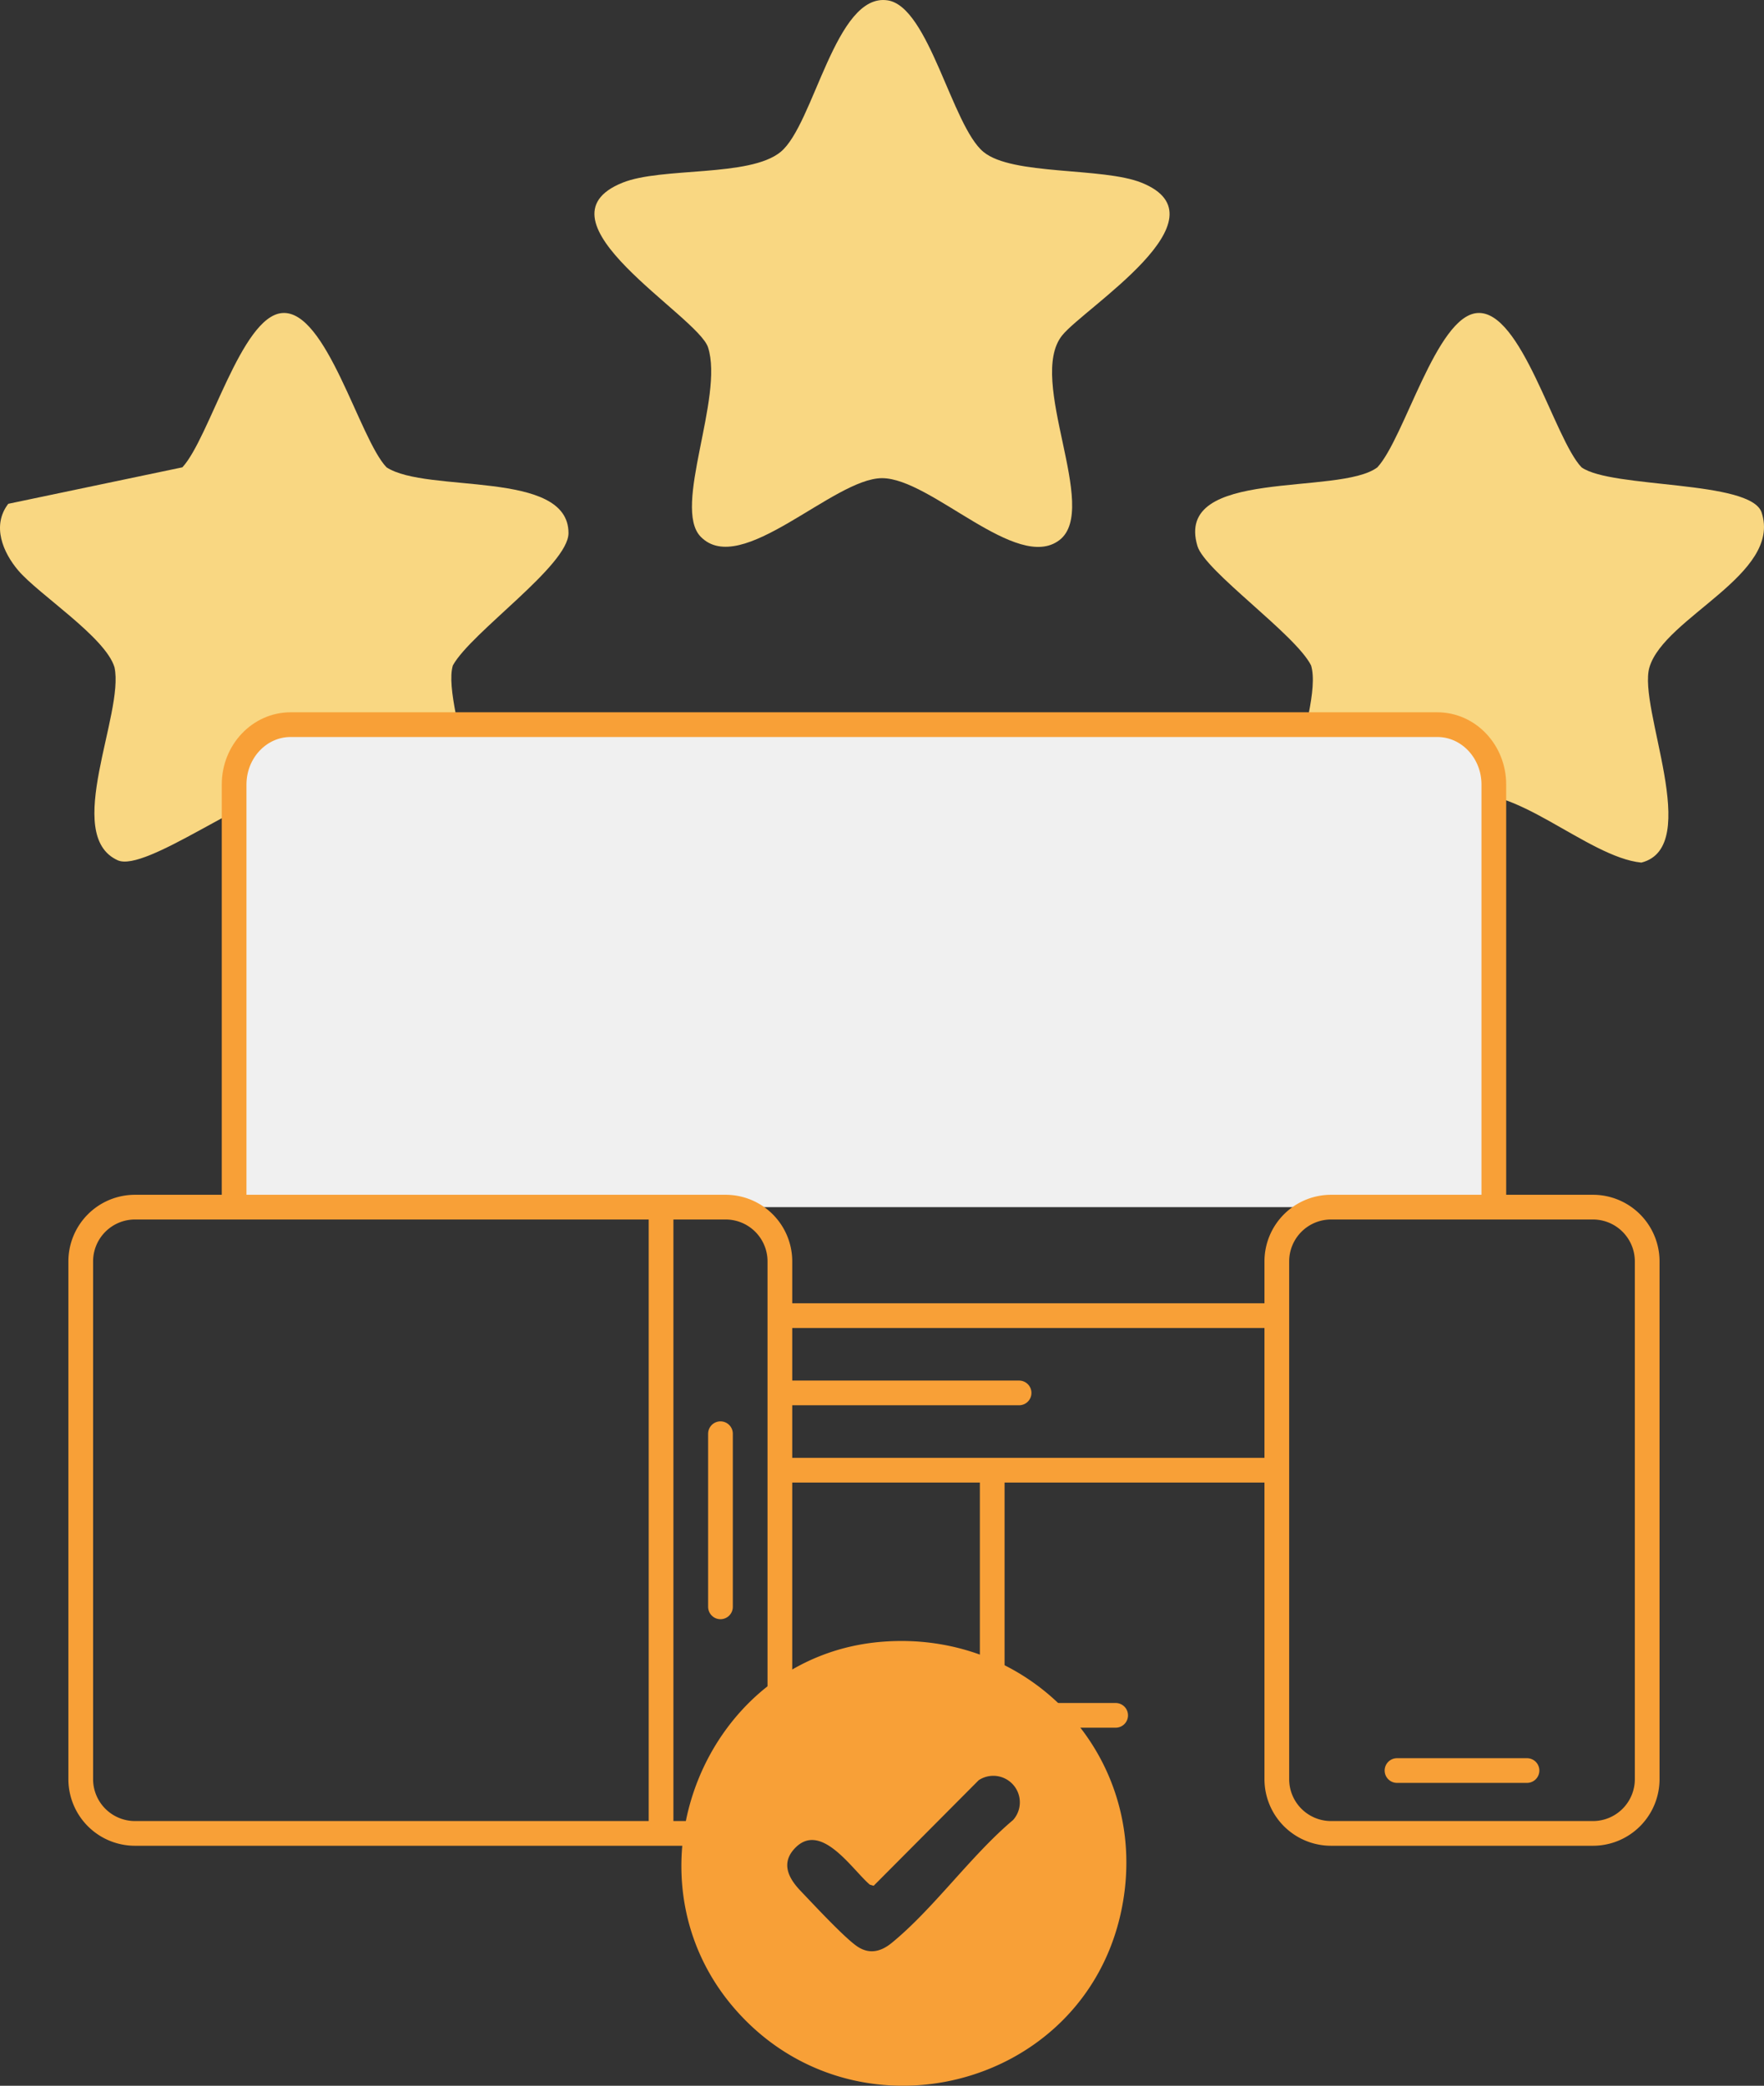 <svg id="Group_4655" data-name="Group 4655" xmlns="http://www.w3.org/2000/svg" xmlns:xlink="http://www.w3.org/1999/xlink" width="356.967" height="422.027" viewBox="0 0 356.967 422.027">
  <rect x="0" y="0" width="356.967" height="422.027" fill="#333333" stroke="none"/>
  <defs>
    <clipPath id="clip-path">
      <rect id="Rectangle_15691" data-name="Rectangle 15691" width="356.967" height="422.027" fill="none"/>
    </clipPath>
  </defs>
  <g id="Group_4654" data-name="Group 4654" clip-path="url(#clip-path)">
    <path id="Path_9496" data-name="Path 9496" d="M176.731,67.861c-7.236,9.015,7.7,35.056-.538,41.41-8.588,6.621-25.97-12.519-35.912-12.519-9.85,0-28.568,20.259-36.72,11.826-5.738-5.936,4.753-28.157,1.512-38.281-2.059-6.432-36.224-25.7-17.313-33.329,7.957-3.211,25.7-1.073,31.992-6.224,6.769-5.537,11.09-32.279,21.666-30.674,8.358,1.268,13.027,25.445,19.391,30.674,5.851,4.806,24.09,3.048,31.992,6.226,17.782,7.148-11.581,25.3-16.07,30.891" transform="translate(38.212 0)" fill="#f9d782"/>
    <path id="Path_9497" data-name="Path 9497" d="M3.695,95.314C.629,91.7-1.732,86.262,1.674,81.823L36.908,74.44c5.515-5.978,11.889-30.465,20.15-31.214,9-.815,15.658,25.482,21.16,31.214,8.187,5.358,36.824.38,36.824,13.306,0,6.573-19.7,20.055-23.4,26.78-2.626,8.818,12.7,40-3.935,39.99-5.469,0-22.176-13.792-29.517-14.574-7.505.166-28.8,16.535-34.379,14.005-11.215-5.084,1.407-29.682-.643-39.049-1.809-6.081-15.39-14.771-19.469-19.584" transform="translate(0 20.116)" fill="#f9d782"/>
    <path id="Path_9498" data-name="Path 9498" d="M222.052,43.227c9-.815,15.658,25.48,21.16,31.214,6.053,4.325,34.268,2.535,36.446,9.148,4.13,12.534-19.675,21.157-22.7,31.31-2.43,8.149,10.939,36.349-1.643,39.523-10.962-1.1-26.333-16.781-36.743-13.37-6.459,2.116-22.64,14.036-27.282,13.34-15.132-2.269,0-30.452-2.807-39.866-3.15-6.29-21.466-19.041-22.995-24.156-4.787-16,28.713-10.082,36.415-15.929,5.515-5.98,11.887-30.466,20.15-31.214" transform="translate(76.829 20.116)" fill="#f9d782"/>
    <line id="Line_439" data-name="Line 439" x1="99.376" transform="translate(157.819 297.476)" fill="none" stroke="#f8a037" stroke-miterlimit="10" stroke-width="5"/>
    <line id="Line_440" data-name="Line 440" x1="99.376" transform="translate(157.819 266.205)" fill="none" stroke="#f8a037" stroke-miterlimit="10" stroke-width="5"/>
    <line id="Line_441" data-name="Line 441" x1="46.621" transform="translate(159.604 281.84)" fill="none" stroke="#f8a037" stroke-linecap="round" stroke-miterlimit="10" stroke-width="5"/>
    <path id="Path_9499" data-name="Path 9499" d="M32.326,197.672V112.167c0-6.695,5.124-12.122,11.443-12.122H275.8c6.321,0,11.445,5.427,11.445,12.122v85.506" transform="translate(15.05 46.578)" fill="#f0f0f0"/>
    <path id="Path_9500" data-name="Path 9500" d="M32.326,197.672V112.167c0-6.695,5.124-12.122,11.443-12.122H275.8c6.321,0,11.445,5.427,11.445,12.122v85.506" transform="translate(15.05 46.578)" fill="none" stroke="#f8a037" stroke-miterlimit="10" stroke-width="5"/>
    <line id="Line_442" data-name="Line 442" x2="66.423" transform="translate(159.344 347.08)" fill="none" stroke="#f8a037" stroke-linecap="round" stroke-miterlimit="10" stroke-width="5"/>
    <line id="Line_443" data-name="Line 443" y1="47.55" transform="translate(200.788 298.274)" fill="none" stroke="#f8a037" stroke-linecap="round" stroke-miterlimit="10" stroke-width="5"/>
    <path id="Rectangle_15689" data-name="Rectangle 15689" d="M10.979,0H130.5A10.979,10.979,0,0,1,141.48,10.979V115.74A10.978,10.978,0,0,1,130.5,126.718H10.979A10.979,10.979,0,0,1,0,115.739V10.979A10.979,10.979,0,0,1,10.979,0Z" transform="translate(16.339 244.251)" fill="none" stroke="#f8a037" stroke-miterlimit="10" stroke-width="5"/>
    <line id="Line_444" data-name="Line 444" y2="128.45" transform="translate(133.773 244.251)" fill="none" stroke="#f8a037" stroke-miterlimit="10" stroke-width="5"/>
    <line id="Line_445" data-name="Line 445" y2="35.032" transform="translate(145.796 290.094)" fill="none" stroke="#f8a037" stroke-linecap="round" stroke-miterlimit="10" stroke-width="5"/>
    <path id="Rectangle_15690" data-name="Rectangle 15690" d="M10.979,0h52.99A10.979,10.979,0,0,1,74.948,10.979V115.74A10.978,10.978,0,0,1,63.97,126.718H10.979A10.979,10.979,0,0,1,0,115.739V10.979A10.979,10.979,0,0,1,10.979,0Z" transform="translate(258.38 244.251)" fill="none" stroke="#f8a037" stroke-miterlimit="10" stroke-width="5"/>
    <line id="Line_446" data-name="Line 446" x1="26.307" transform="translate(282.7 358.248)" fill="none" stroke="#f8a037" stroke-linecap="round" stroke-miterlimit="10" stroke-width="5"/>
    <path id="Path_9501" data-name="Path 9501" d="M134.5,226.73c30.7-2.576,54.969,23.994,48.611,54.383-7.586,36.26-53.918,47.836-78.231,19.866-23.593-27.142-6.194-71.244,29.619-74.249m-16.322,50.364c2.53,2.644,8.824,9.435,11.448,11.234,2.477,1.7,4.835,1.1,7-.664,8.5-6.931,16.026-17.682,24.583-24.884a5.367,5.367,0,0,0-6.957-8.056l-21.261,21.362-.781-.229c-3.649-3.126-10.044-13.164-15.361-7.145-2.648,3-.938,6.009,1.332,8.382" transform="translate(43.804 105.478)" fill="#f8a037"/>
  </g>
</svg>
